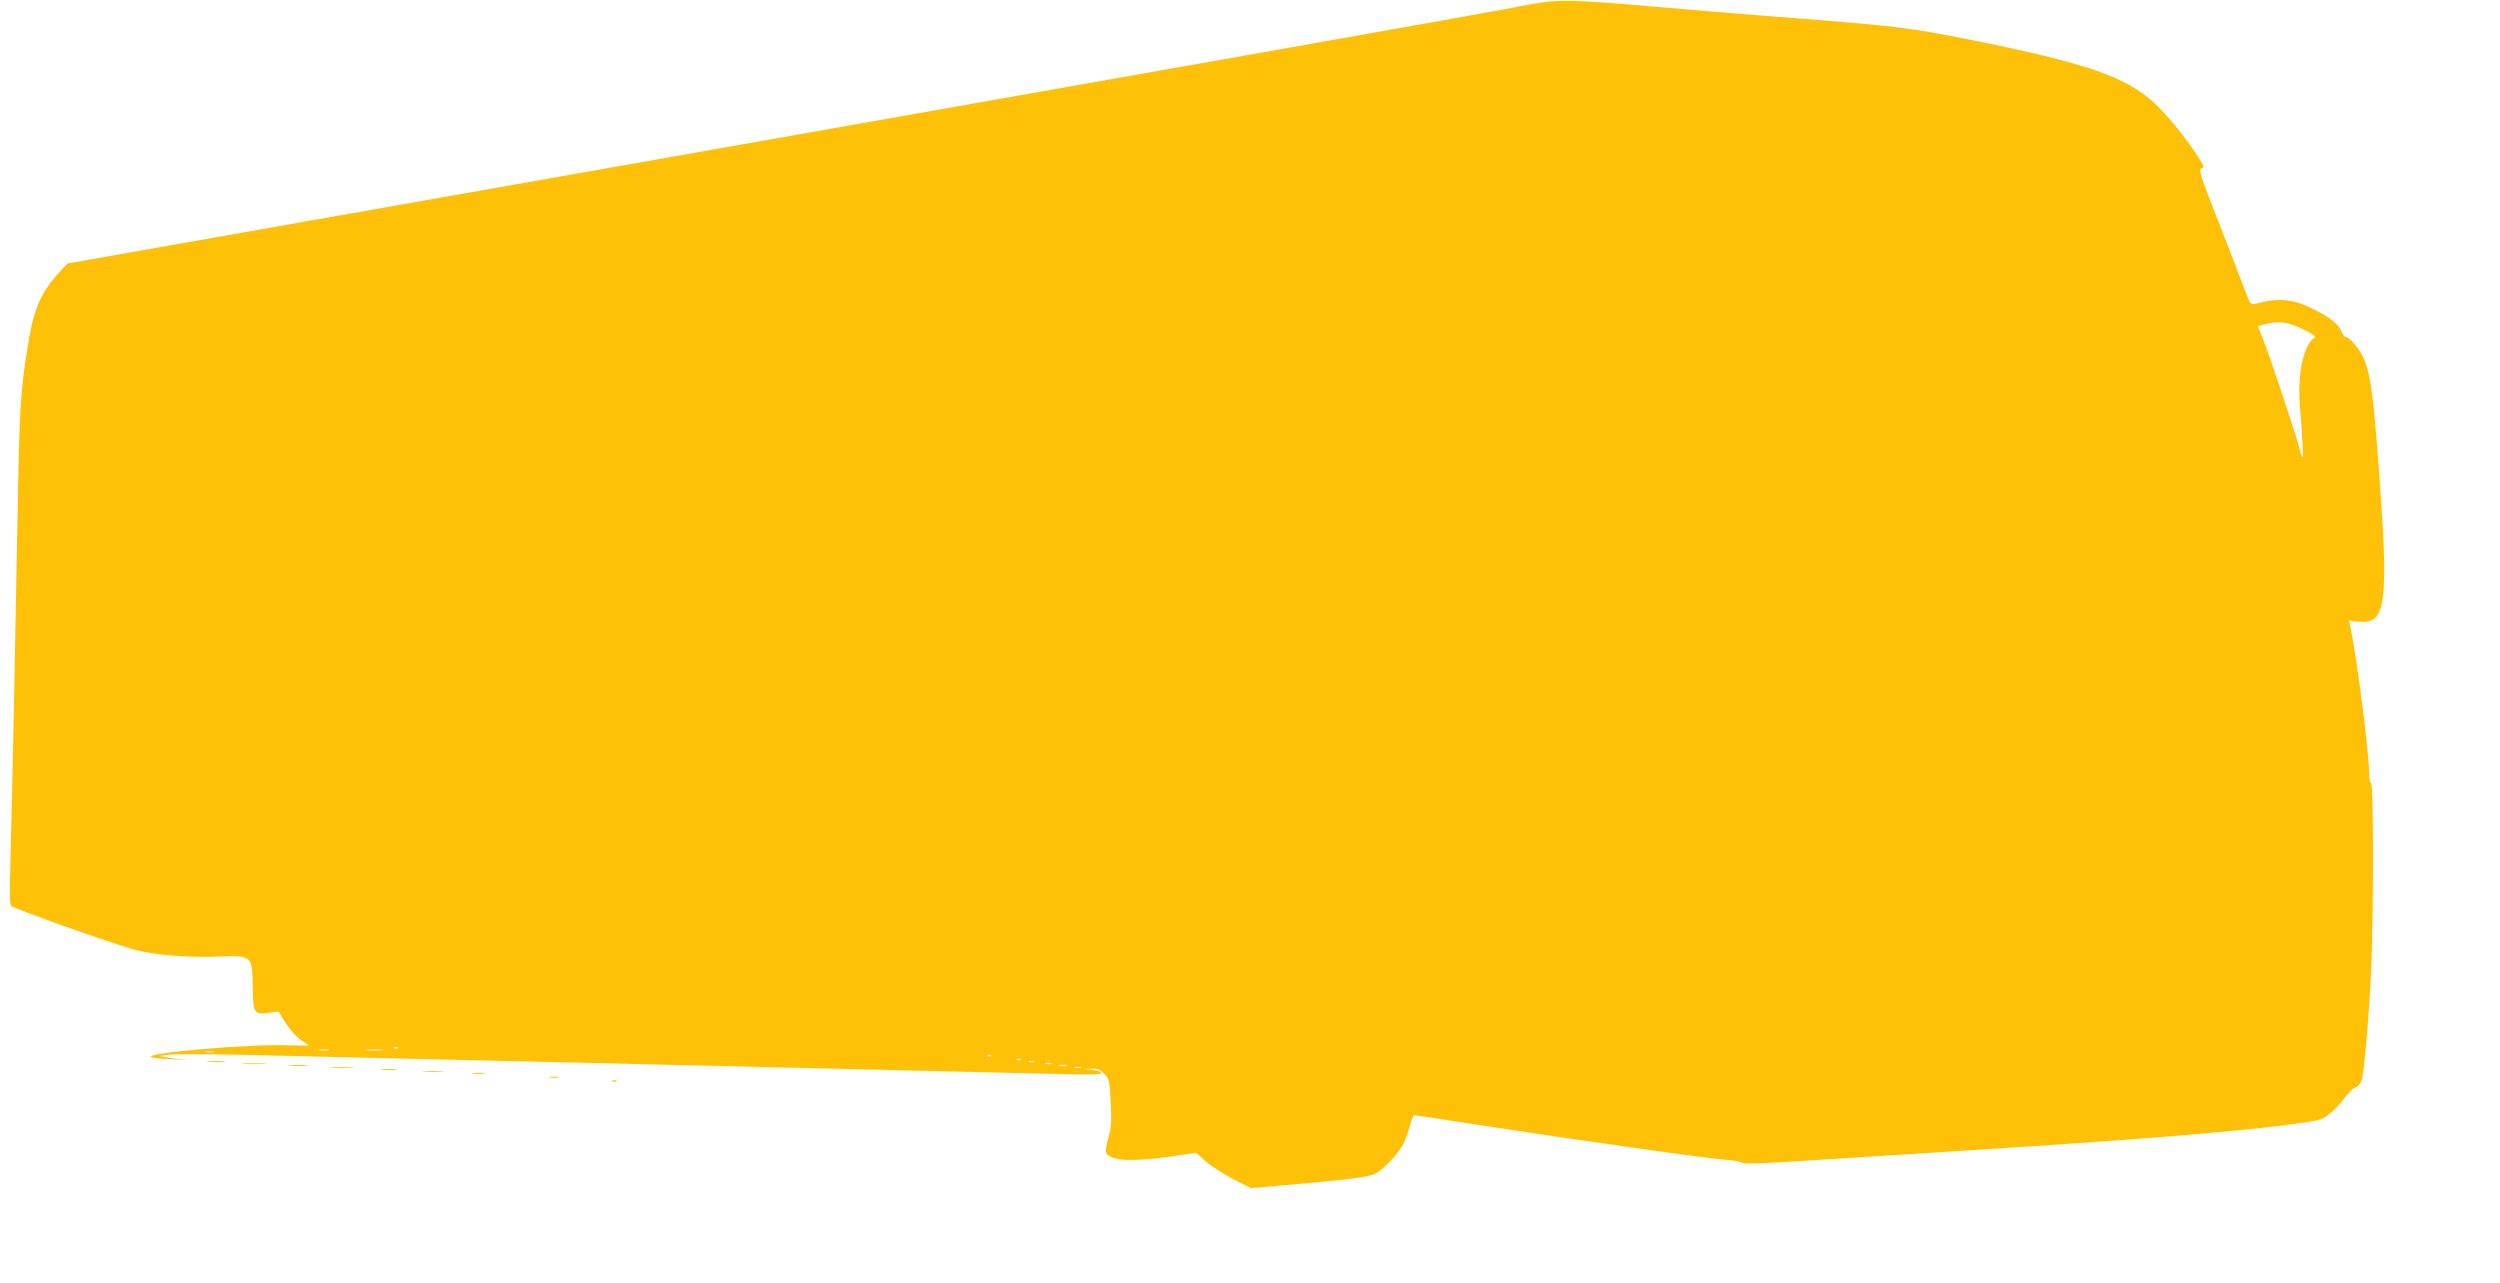 <?xml version="1.0" standalone="no"?>
<!DOCTYPE svg PUBLIC "-//W3C//DTD SVG 20010904//EN"
 "http://www.w3.org/TR/2001/REC-SVG-20010904/DTD/svg10.dtd">
<svg version="1.0" xmlns="http://www.w3.org/2000/svg"
 width="1280pt" height="657pt" viewBox="0 0 1280 657"
 preserveAspectRatio="xMidYMid meet">
<g transform="translate(0,657) scale(0.1,-0.1)"
fill="#ffc107" stroke="none">
<path d="M7905 6559 c-38 -5 -126 -21 -195 -35 -69 -14 -1754 -313 -3745 -664
l-3620 -639 -53 -58 c-77 -85 -117 -175 -141 -313 -46 -265 -51 -341 -61 -910
-11 -630 -26 -1373 -36 -1751 -6 -244 -6 -256 12 -263 173 -69 550 -200 629
-220 104 -26 264 -39 412 -34 187 7 184 9 187 -157 3 -135 6 -141 85 -130 l47
6 37 -59 c20 -33 54 -70 77 -86 22 -14 40 -27 40 -29 0 -1 -44 0 -97 1 -204 8
-747 -39 -709 -60 9 -5 65 -11 124 -12 59 -2 80 -2 47 0 -33 2 -76 7 -95 11
l-35 7 50 6 c28 4 208 3 400 -1 193 -5 550 -13 795 -19 245 -6 636 -15 870
-20 234 -6 614 -15 845 -20 654 -15 1315 -31 1607 -38 206 -5 264 -4 256 5 -5
7 -28 14 -51 16 l-42 4 41 1 c33 2 45 -3 68 -26 25 -27 27 -36 33 -148 5 -94
2 -131 -11 -176 -22 -78 -21 -87 19 -104 46 -19 143 -17 300 5 l129 19 48 -43
c26 -24 89 -64 140 -91 l93 -47 140 12 c349 30 461 44 495 61 47 24 127 111
150 163 10 23 24 63 30 89 7 27 16 48 21 48 5 0 155 -22 332 -50 508 -78 1144
-168 1242 -176 50 -3 96 -11 102 -16 9 -7 75 -6 195 1 1508 94 1930 123 2378
167 157 15 349 40 385 51 34 9 83 52 126 108 22 29 49 55 59 58 11 3 24 17 30
32 14 37 37 298 50 562 13 290 13 963 0 963 -5 0 -10 21 -10 47 0 107 -64 606
-97 757 l-6 29 50 -6 c139 -16 154 91 104 763 -37 503 -51 572 -132 665 -17
19 -35 33 -39 30 -4 -3 -13 9 -20 25 -16 40 -58 74 -141 115 -108 55 -177 62
-301 30 -25 -6 -27 -4 -55 71 -15 42 -76 199 -134 348 -95 240 -104 271 -88
274 17 3 15 9 -17 60 -60 93 -158 214 -223 274 -145 135 -353 206 -931 322
-326 65 -387 72 -895 112 -253 19 -584 47 -735 60 -334 30 -473 36 -565 23z
m3887 -1675 c58 -29 69 -38 55 -46 -29 -16 -56 -82 -68 -169 -9 -67 -9 -121 3
-261 7 -98 11 -178 7 -178 -4 0 -10 17 -14 38 -7 40 -159 495 -193 579 l-22
53 33 9 c69 20 124 13 199 -25z m-9755 -3680 c-3 -3 -12 -4 -19 -1 -8 3 -5 6
6 6 11 1 17 -2 13 -5z m-354 -11 c-13 -2 -33 -2 -45 0 -13 2 -3 4 22 4 25 0
35 -2 23 -4z m275 0 c-21 -2 -57 -2 -80 0 -24 2 -7 4 37 4 44 0 63 -2 43 -4z
m-865 -10 c-13 -2 -33 -2 -45 0 -13 2 -3 4 22 4 25 0 35 -2 23 -4z m3984 -19
c-3 -3 -12 -4 -19 -1 -8 3 -5 6 6 6 11 1 17 -2 13 -5z m150 -20 c-3 -3 -12 -4
-19 -1 -8 3 -5 6 6 6 11 1 17 -2 13 -5z m66 -11 c-7 -2 -19 -2 -25 0 -7 3 -2
5 12 5 14 0 19 -2 13 -5z m90 -10 c-7 -2 -21 -2 -30 0 -10 3 -4 5 12 5 17 0
24 -2 18 -5z m75 -10 c-10 -2 -26 -2 -35 0 -10 3 -2 5 17 5 19 0 27 -2 18 -5z
m75 -10 c-7 -2 -21 -2 -30 0 -10 3 -4 5 12 5 17 0 24 -2 18 -5z"/>
<path d="M1068 1133 c23 -2 59 -2 80 0 20 2 1 4 -43 4 -44 0 -61 -2 -37 -4z"/>
<path d="M1248 1123 c28 -2 76 -2 105 0 28 2 5 3 -53 3 -58 0 -81 -1 -52 -3z"/>
<path d="M1488 1113 c23 -2 59 -2 80 0 20 2 1 4 -43 4 -44 0 -61 -2 -37 -4z"/>
<path d="M1698 1103 c28 -2 76 -2 105 0 28 2 5 3 -53 3 -58 0 -81 -1 -52 -3z"/>
<path d="M1957 1093 c18 -2 50 -2 70 0 21 2 7 4 -32 4 -38 0 -55 -2 -38 -4z"/>
<path d="M2173 1083 c26 -2 67 -2 90 0 23 2 2 3 -48 3 -49 0 -68 -1 -42 -3z"/>
<path d="M2423 1073 c15 -2 39 -2 55 0 15 2 2 4 -28 4 -30 0 -43 -2 -27 -4z"/>
<path d="M2818 1053 c12 -2 30 -2 40 0 9 3 -1 5 -23 4 -22 0 -30 -2 -17 -4z"/>
<path d="M3138 1033 c7 -3 16 -2 19 1 4 3 -2 6 -13 5 -11 0 -14 -3 -6 -6z"/>
</g>
</svg>
